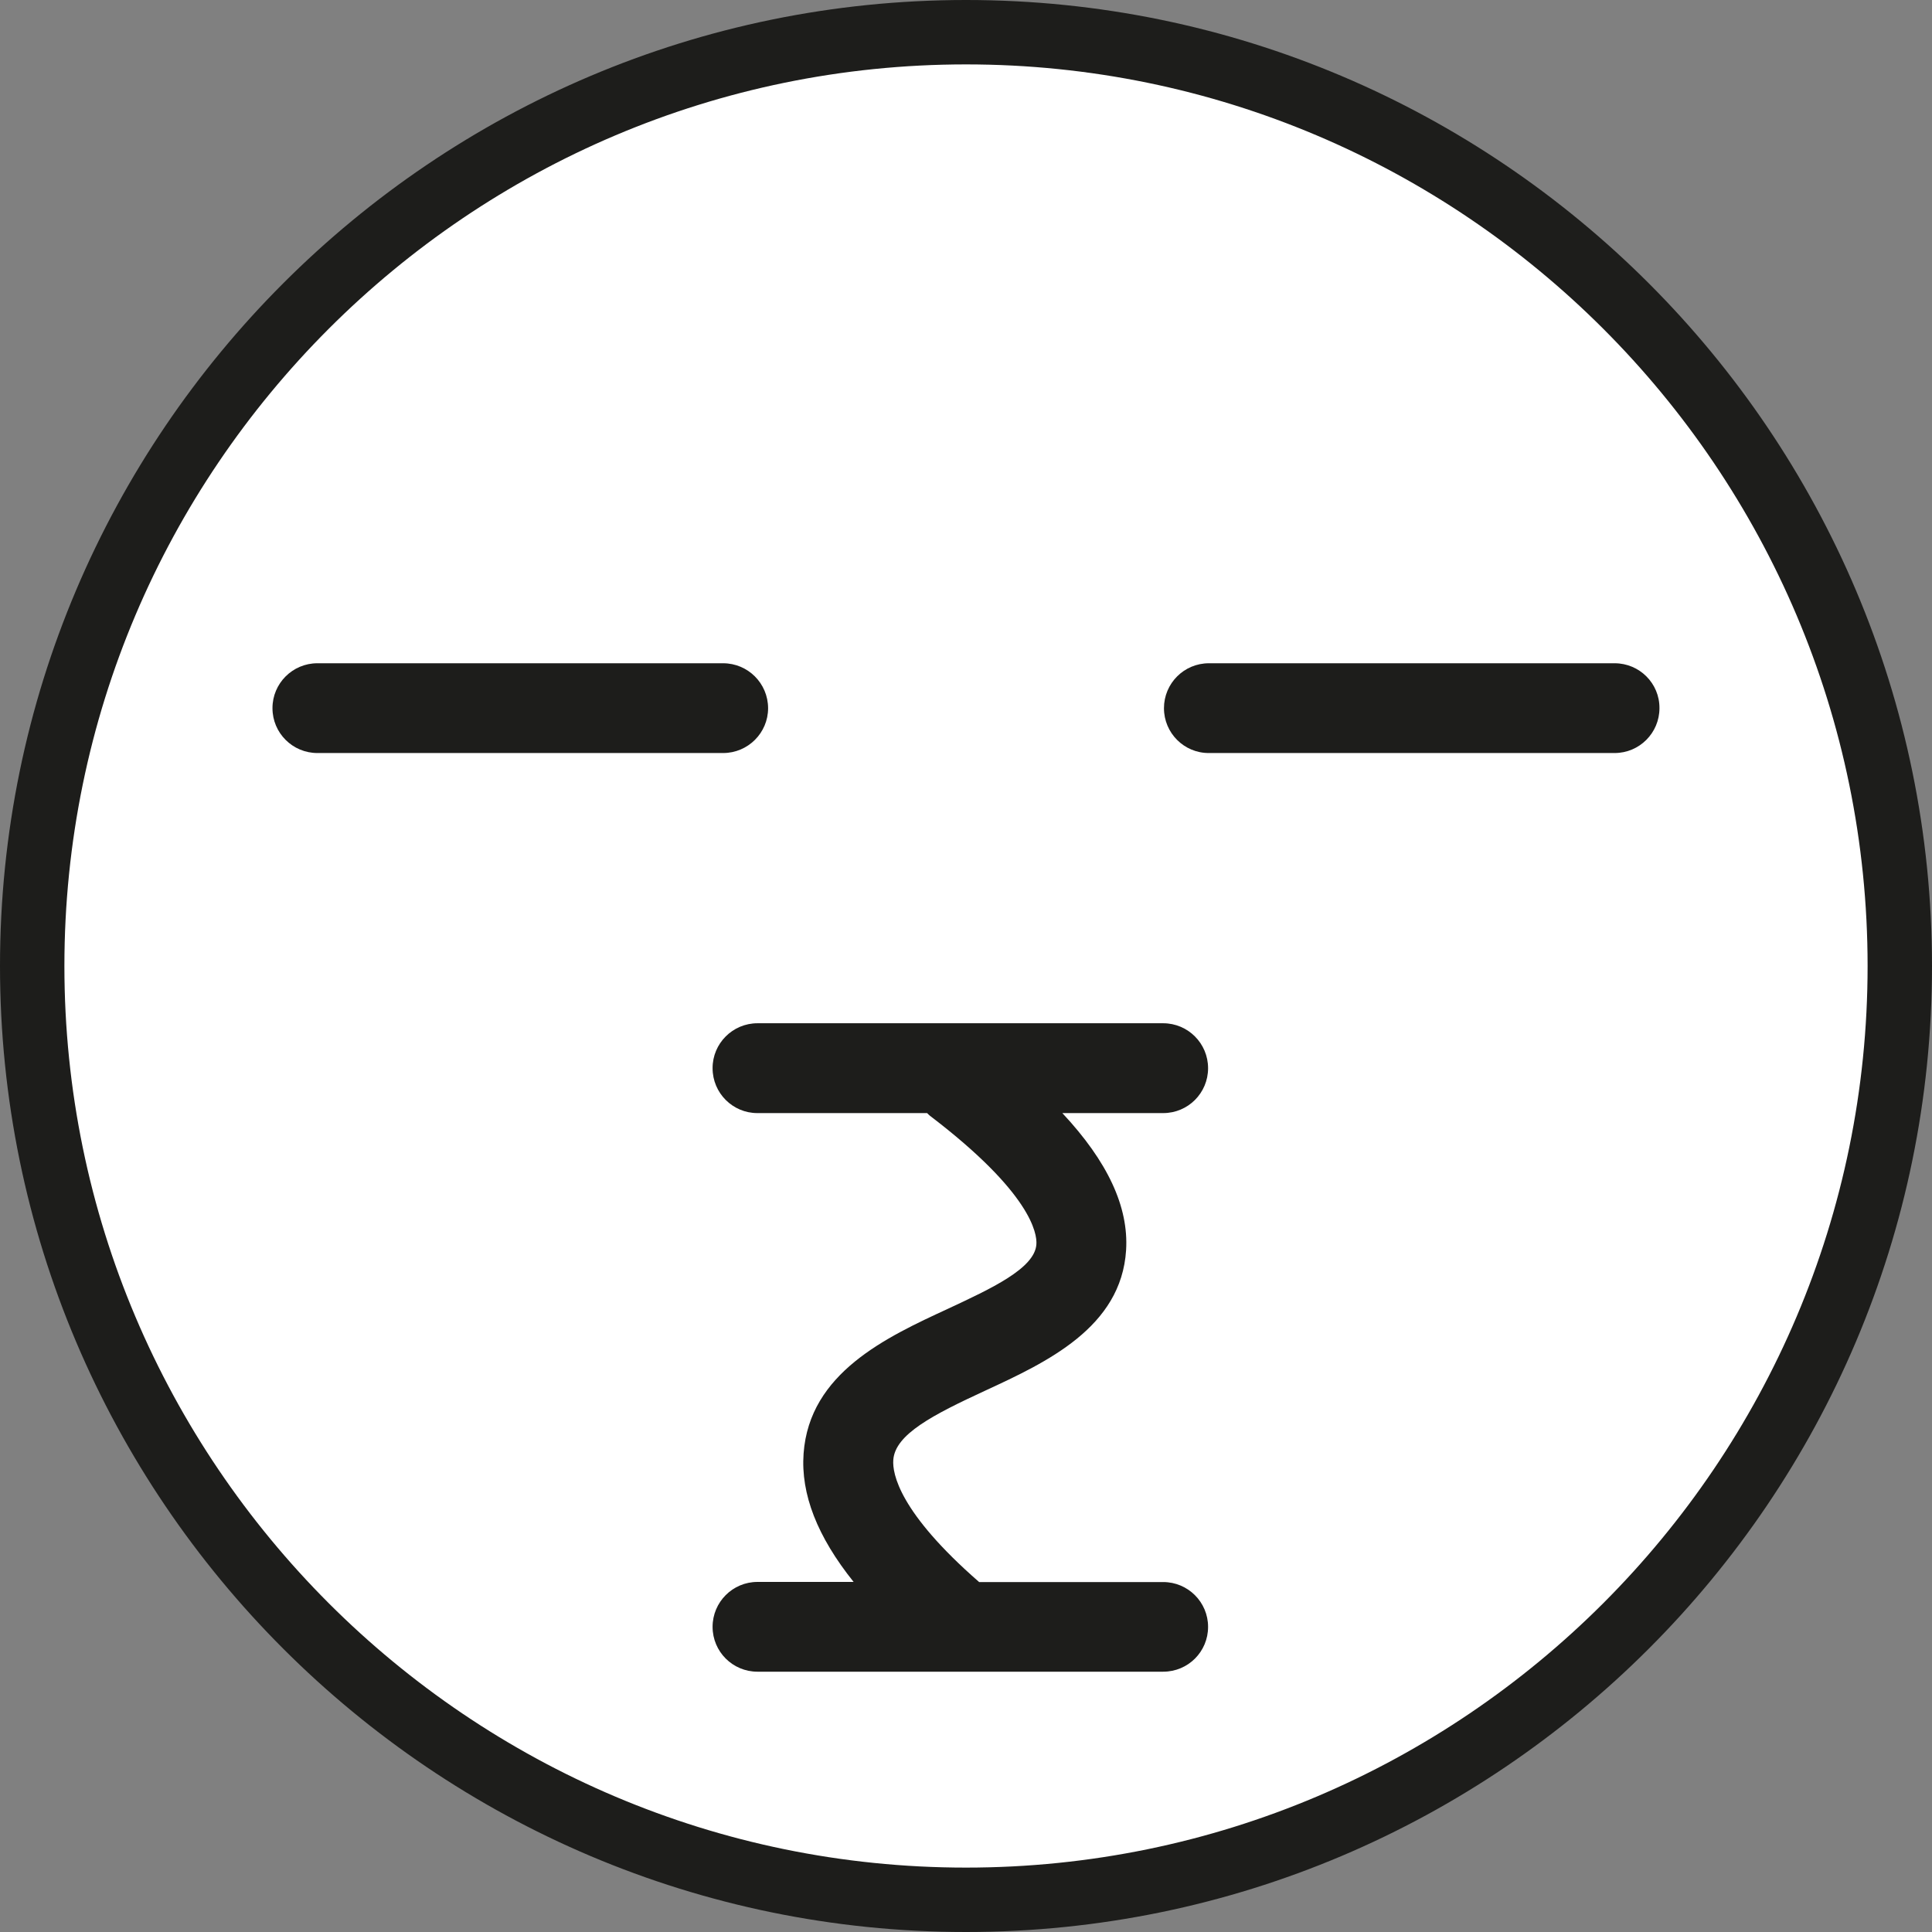 <?xml version="1.0" encoding="utf-8"?>
<!-- Generator: Adobe Illustrator 16.0.3, SVG Export Plug-In . SVG Version: 6.00 Build 0)  -->
<!DOCTYPE svg PUBLIC "-//W3C//DTD SVG 1.1//EN" "http://www.w3.org/Graphics/SVG/1.1/DTD/svg11.dtd">
<svg version="1.1" id="Ebene_1" xmlns="http://www.w3.org/2000/svg" xmlns:xlink="http://www.w3.org/1999/xlink" x="0px" y="0px"
	 width="30px" height="30px" viewBox="-0.001 71 30 30" enable-background="new -0.001 71 30 30" xml:space="preserve">
<rect x="-0.001" y="71" width="30" height="30" fill="#808080" stroke="none"/>
<g>
	<path fill="#FFFFFF" d="M14.999,100.5c-7.995,0-14.5-6.505-14.5-14.5s6.505-14.5,14.5-14.5s14.5,6.505,14.5,14.5
		S22.994,100.5,14.999,100.5z"/>
	<path fill="#1D1D1B" d="M14.999,72c7.72,0,14,6.28,14,14s-6.28,14-14,14s-14-6.28-14-14S7.279,72,14.999,72 M14.999,71
		c-8.271,0-15,6.729-15,15s6.729,15,15,15c8.271,0,15-6.729,15-15S23.27,71,14.999,71L14.999,71z"/>
</g>
<path fill="#1D1D1B" d="M11.227,81.299h-6.3c-0.385,0-0.698,0.313-0.697,0.698c0,0.385,0.313,0.696,0.697,0.696h6.301
	c0.385,0,0.698-0.313,0.698-0.696C11.925,81.611,11.613,81.299,11.227,81.299z"/>
<path fill="#1D1D1B" d="M25.071,81.299h-6.3c-0.387,0-0.698,0.313-0.698,0.698s0.313,0.698,0.698,0.696h6.3
	c0.385,0,0.696-0.313,0.696-0.696C25.77,81.611,25.456,81.299,25.071,81.299z"/>
<path fill="#1D1D1B" d="M18.061,95.566h-2.858c-1.241-1.082-1.349-1.684-1.333-1.896c0.028-0.398,0.613-0.7,1.438-1.081
	c0.937-0.434,2.103-0.975,2.177-2.178c0.041-0.67-0.284-1.372-0.99-2.127h1.566c0.387,0,0.697-0.313,0.697-0.697
	c0-0.386-0.313-0.698-0.697-0.698h-6.3c-0.385,0-0.698,0.313-0.697,0.698c0,0.386,0.313,0.698,0.697,0.697h2.634
	c0.015,0.014,0.029,0.03,0.046,0.043c1.573,1.198,1.663,1.83,1.651,1.994c-0.023,0.376-0.709,0.691-1.372,1.001
	c-0.959,0.443-2.153,0.996-2.243,2.249c-0.045,0.629,0.212,1.288,0.777,1.993h-1.493c-0.385,0-0.697,0.313-0.697,0.697
	c0,0.387,0.313,0.697,0.697,0.697h6.3c0.388,0,0.698-0.313,0.697-0.697C18.758,95.879,18.447,95.566,18.061,95.566z"/>
</svg>
